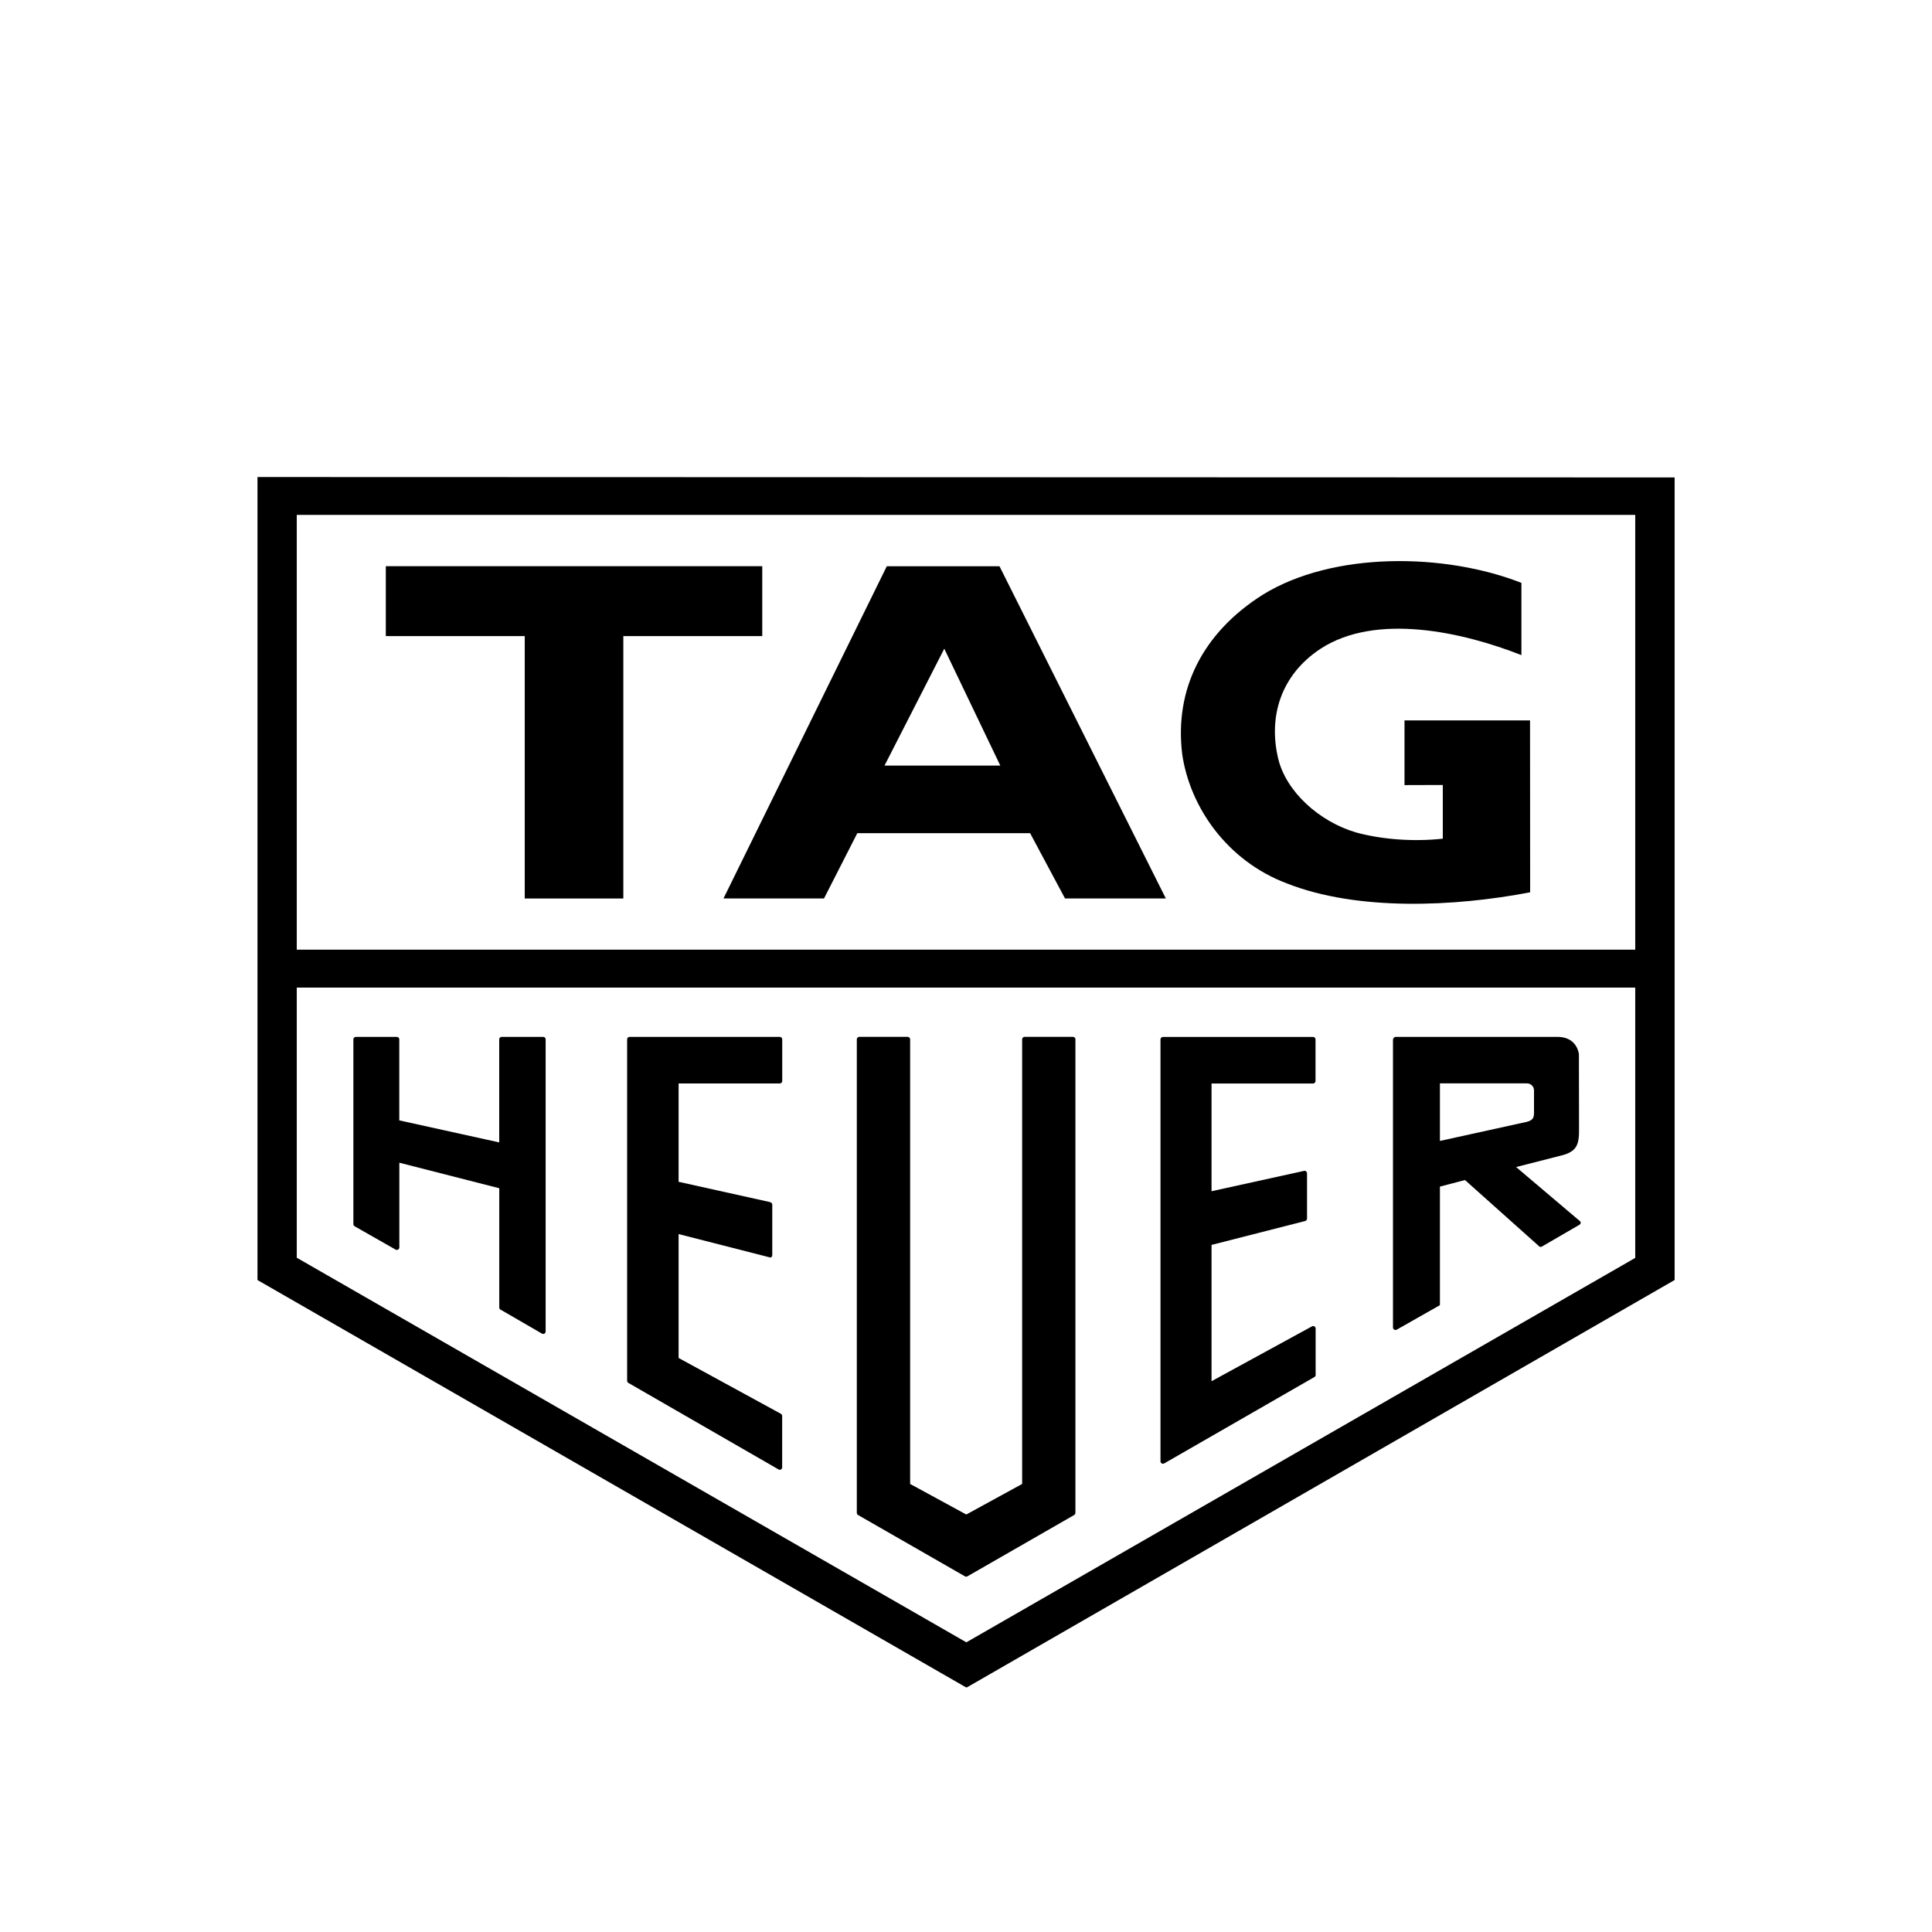 <?xml version="1.0" encoding="UTF-8"?>
<svg id="Layer_1" xmlns="http://www.w3.org/2000/svg" xmlns:xlink="http://www.w3.org/1999/xlink" version="1.1" viewBox="0 0 330 330">
  <!-- Generator: Adobe Illustrator 29.8.2, SVG Export Plug-In . SVG Version: 2.1.1 Build 3)  -->
  <defs>
    <style>
      .st0 {
        fill: none;
      }

      .st1 {
        clip-path: url(#clippath-1);
      }

      .st2 {
        clip-path: url(#clippath);
      }
    </style>
    <clipPath id="clippath">
      <rect class="st0" width="330" height="330"/>
    </clipPath>
    <clipPath id="clippath-1">
      <rect class="st0" width="330" height="330"/>
    </clipPath>
  </defs>
  <path d="M279.32,162.21H50.69v-74.26h228.62v74.26ZM279.31,214.86l-114.25,65.66-114.37-65.69v-46.14h228.62v46.17ZM44.22,81.48h-.24v137.16s120.96,69.54,120.96,69.54l.06.03h.17l120.74-69.5.13-.07V81.55l-241.8-.07Z"/>
  <polygon points="106.47 153.47 106.47 108.65 130.2 108.65 130.2 96.71 65.9 96.71 65.9 108.65 89.63 108.65 89.63 153.47 106.47 153.47"/>
  <g class="st2">
    <path d="M261.35,152.41c-12.92,2.49-29.53,3.23-41.55-1.52-10.24-3.86-16.56-13.06-17.87-22.07-1.36-11.06,3.47-20.75,13.78-27.25,12-7.4,31.07-7.15,44.16-2.01v12.34c-9.91-3.91-24.81-7.3-34.32-1.08-6.83,4.5-8.93,11.65-7.22,18.78,1.36,5.63,6.99,10.72,13.26,12.58,4.44,1.22,9.9,1.62,14.85,1.07v-9.17l-6.54.02v-11.05h21.44l.02,29.35Z"/>
  </g>
  <path d="M161.29,110.8l-10.21,19.97h19.78l-9.57-19.97ZM146.43,142.32l-5.68,11.14h-17.17l27.89-56.74h19.25l28.41,56.74h-17.22l-5.96-11.15h-29.53Z"/>
  <g class="st1">
    <path d="M183.69,258.41v-80.89c0-.23-.19-.42-.43-.42h-8.25c-.23,0-.42.19-.42.42v75.95l-9.54,5.22-9.59-5.22v-75.95c0-.23-.2-.42-.43-.42h-8.26c-.11,0-.22.05-.29.12-.08.08-.13.2-.13.3v80.89c0,.15.09.29.22.37l18.25,10.47c.13.08.29.08.42,0l18.23-10.47c.13-.08.21-.22.21-.37"/>
    <path d="M133,251c.13.07.27.07.39,0,.13-.07.21-.22.21-.37v-8.76c0-.15-.08-.31-.21-.38l-17.48-9.54v-21.16l15.69,4.01c.13,0,.31-.19.31-.43v-8.64c0-.17-.2-.36-.41-.41l-15.59-3.46v-16.8h17.3c.22,0,.4-.19.4-.43v-7.1c0-.24-.18-.42-.4-.42h-25.69c-.22,0-.4.19-.4.42v58.3c0,.16.08.3.21.38l25.67,14.79Z"/>
    <path d="M224.72,234.82v-7.9c0-.15-.08-.29-.21-.36-.13-.09-.29-.09-.41-.01l-17.16,9.37v-23.28l15.98-4.08c.19-.05.33-.22.33-.41v-7.74c0-.13-.06-.25-.17-.34-.07-.06-.17-.09-.27-.09l-15.87,3.49v-18.4h17.34c.23,0,.42-.19.42-.43v-7.1c0-.23-.19-.42-.42-.42h-25.63c-.24,0-.43.19-.43.42v72.06c0,.15.08.29.21.36.12.08.29.08.43,0l25.65-14.75c.14-.08.22-.22.22-.37"/>
    <path d="M85.49,223.69l7.08,4.1c.13.07.29.07.42,0,.13-.07.21-.21.21-.37v-49.89c0-.24-.19-.42-.42-.42h-7.09c-.23,0-.42.19-.42.42v17.6l-17.07-3.76v-13.84c0-.24-.19-.42-.42-.42h-7c-.11,0-.22.05-.3.12-.08.09-.12.2-.12.31v31.55c0,.15.09.29.22.37l6.99,3.98c.13.07.29.07.43,0,.13-.08.21-.22.21-.37v-14.47l17.07,4.36v20.37c0,.15.08.3.21.37"/>
    <path d="M245.95,185.05h14.87c.66,0,1.2.53,1.2,1.2v3.78c0,.87-.17,1.33-1.28,1.6l-14.79,3.25v-9.81ZM238.15,227.11c.13.07.29.08.43,0l7.32-4.15.05-.08v-20.2l4.28-1.12,12.59,11.25c.12.17.37.23.55.11l6.41-3.72c.11-.06.18-.15.21-.28.01-.08,0-.18-.03-.26l-11-9.32,7.79-1.99c2.59-.66,2.99-1.87,2.96-4.5l-.02-12.81c-.32-1.87-1.68-2.93-3.61-2.93-.12,0-.22,0-.29,0h-27.43c-.21,0-.43.26-.43.51v49.13c0,.14.09.28.22.36"/>
  </g>
</svg>